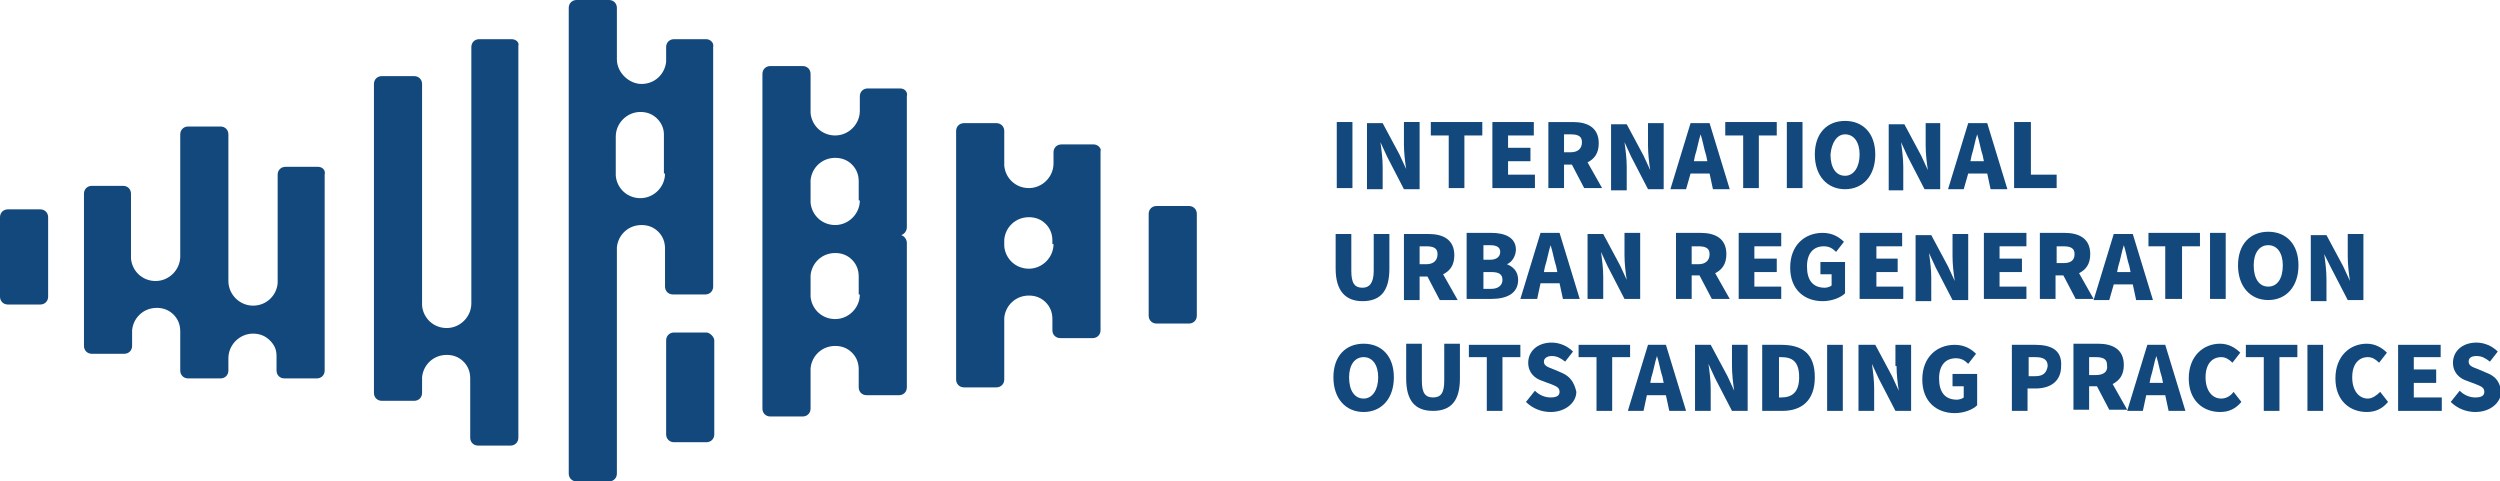 <?xml version="1.0" encoding="utf-8"?>
<!-- Generator: Adobe Illustrator 26.0.2, SVG Export Plug-In . SVG Version: 6.00 Build 0)  -->
<svg version="1.1" id="图层_1" xmlns="http://www.w3.org/2000/svg" xmlns:xlink="http://www.w3.org/1999/xlink" x="0px" y="0px"
	 viewBox="0 0 223.3 43" style="enable-background:new 0 0 223.3 43;" xml:space="preserve">
<style type="text/css">
	.st0{fill:#13487C;}
</style>
<g>
	<g>
		<path class="st0" d="M106.2,18.4h-2.9c-0.4,0-0.7,0.3-0.7,0.7v1.5v6.1v1.5c0,0.4,0.3,0.7,0.7,0.7h2.9c0.4,0,0.7-0.3,0.7-0.7v-1.5
			v-6.1v-1.5C106.9,18.7,106.6,18.4,106.2,18.4z"/>
		<path class="st0" d="M3.6,18.7H0.7C0.3,18.7,0,19,0,19.4v7.1c0,0.4,0.3,0.7,0.7,0.7h2.9c0.4,0,0.7-0.3,0.7-0.7v-7.1
			C4.3,19,4,18.7,3.6,18.7z"/>
		<path class="st0" d="M28.4,14.9h-2.9c-0.4,0-0.7,0.3-0.7,0.7v1.4v8.3c-0.1,1.1-1,2-2.2,2c-1.2,0-2.2-1-2.2-2.2V12
			c0-0.4-0.3-0.7-0.7-0.7h-2.9c-0.4,0-0.7,0.3-0.7,0.7v10.9c0,1.2-1,2.2-2.2,2.2s-2.1-0.9-2.2-2v-5.8c0-0.4-0.3-0.7-0.7-0.7H8.2
			c-0.4,0-0.7,0.3-0.7,0.7v13.6c0,0.4,0.3,0.7,0.7,0.7h2.9c0.4,0,0.7-0.3,0.7-0.7v-1.4c0.1-1.1,1-2,2.2-2c0.6,0,1.1,0.2,1.5,0.6
			c0.4,0.4,0.6,0.9,0.6,1.5v3.5c0,0.4,0.3,0.7,0.7,0.7h2.9c0.4,0,0.7-0.3,0.7-0.7v-1.1c0-1.2,1-2.2,2.2-2.2c0.6,0,1.1,0.2,1.5,0.6
			c0.4,0.4,0.6,0.8,0.6,1.4v1.3c0,0.4,0.3,0.7,0.7,0.7h2.9c0.4,0,0.7-0.3,0.7-0.7V15.6C29.1,15.2,28.8,14.9,28.4,14.9z"/>
		<path class="st0" d="M45.7,3.5h-2.9c-0.4,0-0.7,0.3-0.7,0.7v22.9c0,1.2-1,2.2-2.2,2.2c-1.2,0-2.1-0.9-2.2-2V7.5
			c0-0.4-0.3-0.7-0.7-0.7h-2.9c-0.4,0-0.7,0.3-0.7,0.7v27.6c0,0.4,0.3,0.7,0.7,0.7v0h2.9c0.4,0,0.7-0.3,0.7-0.7v-1.4
			c0.1-1.1,1-2,2.2-2c0.6,0,1.1,0.2,1.5,0.6c0.4,0.4,0.6,0.9,0.6,1.5v5.3c0,0.4,0.3,0.7,0.7,0.7h2.9c0.4,0,0.7-0.3,0.7-0.7v-35
			C46.4,3.8,46.1,3.5,45.7,3.5z"/>
		<path class="st0" d="M63.1,3.5h-2.9c-0.4,0-0.7,0.3-0.7,0.7v1.3c-0.1,1.1-1,2-2.2,2c-1.1,0-2.2-1-2.2-2.2V2.2c0-0.1,0-0.1,0-0.2
			V0.7c0-0.4-0.3-0.7-0.7-0.7h-2.9c-0.4,0-0.7,0.3-0.7,0.7v41.6c0,0.4,0.3,0.7,0.7,0.7h2.9c0.4,0,0.7-0.3,0.7-0.7V41
			c0-0.1,0-0.1,0-0.2V22.1c0.1-1.1,1-2,2.2-2c0.6,0,1.1,0.2,1.5,0.6c0.4,0.4,0.6,0.9,0.6,1.5v3.4c0,0.4,0.3,0.7,0.7,0.7h2.9
			c0.4,0,0.7-0.3,0.7-0.7V4.2C63.8,3.8,63.4,3.5,63.1,3.5z M59.4,15.5c0,1.2-1,2.2-2.2,2.2c-1.2,0-2.1-0.9-2.2-2v-3.5
			c0-1.2,1-2.2,2.2-2.2c0.6,0,1.1,0.2,1.5,0.6c0.4,0.4,0.6,0.9,0.6,1.4V15.5z"/>
		<path class="st0" d="M63.1,29.7h-2.9c-0.4,0-0.7,0.3-0.7,0.7v8.4c0,0.4,0.3,0.7,0.7,0.7h2.9c0.4,0,0.7-0.3,0.7-0.7v-8.4
			C63.8,30.1,63.4,29.7,63.1,29.7z"/>
		<path class="st0" d="M80.4,7.9h-2.9c-0.4,0-0.7,0.3-0.7,0.7v1.3c0,1.2-1,2.2-2.2,2.2s-2.1-0.9-2.2-2V8V6.6c0-0.4-0.3-0.7-0.7-0.7
			h-2.9c-0.4,0-0.7,0.3-0.7,0.7v29.9c0,0.4,0.3,0.7,0.7,0.7v0h2.9c0.4,0,0.7-0.3,0.7-0.7V35v-2.1c0.1-1.1,1-2,2.2-2
			c0.6,0,1.1,0.2,1.5,0.6c0.4,0.4,0.6,0.9,0.6,1.5v1.6c0,0.4,0.3,0.7,0.7,0.7h2.9c0.4,0,0.7-0.3,0.7-0.7V21.7c0-0.3-0.2-0.6-0.5-0.7
			c0.3-0.1,0.5-0.4,0.5-0.7V8.6C81.1,8.2,80.8,7.9,80.4,7.9z M76.8,26.3c0,1.2-1,2.2-2.2,2.2s-2.1-0.9-2.2-2v-1.9c0.1-1.1,1-2,2.2-2
			c0.6,0,1.1,0.2,1.5,0.6c0.4,0.4,0.6,0.9,0.6,1.5V26.3z M76.8,17.9c0,1.2-1,2.2-2.2,2.2s-2.1-0.9-2.2-2v-2c0.1-1.1,1-2,2.2-2
			c0.6,0,1.1,0.2,1.5,0.6c0.4,0.4,0.6,0.9,0.6,1.5V17.9z"/>
		<path class="st0" d="M97.7,12.9L97.7,12.9l-2.9,0c-0.4,0-0.7,0.3-0.7,0.7v1c0,1.2-1,2.2-2.2,2.2s-2.1-0.9-2.2-2v-3.1
			c0-0.4-0.3-0.7-0.7-0.7h-2.9c-0.4,0-0.7,0.3-0.7,0.7v22.2c0,0.4,0.3,0.7,0.7,0.7h2.9c0.4,0,0.7-0.3,0.7-0.7v-5.5
			c0.1-1.1,1-2,2.2-2c0.6,0,1.1,0.2,1.5,0.6c0.4,0.4,0.6,0.9,0.6,1.5v1c0,0.4,0.3,0.7,0.7,0.7h2.9c0.4,0,0.7-0.3,0.7-0.7v-16
			C98.4,13.3,98.1,12.9,97.7,12.9z M94.1,21.8c0,1.2-1,2.2-2.2,2.2c-1.2,0-2.1-0.9-2.2-2v-0.6c0.1-1.1,1-2,2.2-2
			c0.6,0,1.1,0.2,1.5,0.6c0.4,0.4,0.6,0.9,0.6,1.5V21.8z"/>
	</g>
	<g>
		<rect x="119.4" y="10.9" class="st0" width="1.4" height="5.9"/>
		<path class="st0" d="M126.8,10.9h-1.4v2c0,0.7,0.1,1.6,0.2,2.2h0l-0.6-1.3l-1.5-2.8h-1.4h0v5.9h1.4v-2c0-0.7-0.1-1.5-0.2-2.2h0
			l0.6,1.3l1.5,2.9h1.4V10.9z"/>
		<polygon class="st0" points="132.4,10.9 127.8,10.9 127.8,12.1 129.4,12.1 129.4,16.8 130.8,16.8 130.8,12.1 132.4,12.1 		"/>
		<polygon class="st0" points="137.1,16.8 137.1,15.6 134.7,15.6 134.7,14.4 136.7,14.4 136.7,13.2 134.7,13.2 134.7,12.1 137,12.1 
			137,10.9 133.3,10.9 133.3,16.8 		"/>
		<path class="st0" d="M139.7,14.7h0.7l1.1,2.1h1.6l-1.3-2.3c0.6-0.3,1-0.8,1-1.7c0-1.4-1-1.9-2.3-1.9h-2.2h0v5.9h1.4V14.7z
			 M139.7,12h0.6c0.7,0,1,0.2,1,0.7c0,0.6-0.4,0.9-1,0.9h-0.6V12z"/>
		<path class="st0" d="M145.3,14.9c0-0.7-0.1-1.5-0.2-2.2h0l0.6,1.3l1.5,2.9h1.4v-5.9h-1.4v2c0,0.7,0.1,1.6,0.2,2.2h0l-0.6-1.3
			l-1.5-2.8h-1.4h0v5.9h1.4V14.9z"/>
		<path class="st0" d="M151,15.5h1.7l0.3,1.4h1.5l-1.8-5.9h-1.7l-1.8,5.9h1.4L151,15.5z M151.4,13.9c0.2-0.6,0.3-1.3,0.5-1.9h0
			c0.2,0.6,0.3,1.3,0.5,1.9l0.1,0.5h-1.2L151.4,13.9z"/>
		<polygon class="st0" points="155.7,12.1 155.7,16.8 157.1,16.8 157.1,12.1 158.7,12.1 158.7,10.9 154.1,10.9 154.1,12.1 
			155.7,12.1 		"/>
		<rect x="159.6" y="10.9" class="st0" width="1.4" height="5.9"/>
		<path class="st0" d="M164.8,16.9c1.6,0,2.7-1.2,2.7-3.1s-1.1-3-2.7-3s-2.7,1.1-2.7,3S163.2,16.9,164.8,16.9z M164.8,12
			c0.8,0,1.3,0.7,1.3,1.8c0,1.1-0.5,1.9-1.3,1.9c-0.8,0-1.3-0.7-1.3-1.9C163.6,12.7,164.1,12,164.8,12z"/>
		<path class="st0" d="M170,14.9c0-0.7-0.1-1.5-0.2-2.2h0l0.6,1.3l1.5,2.9h1.4v-5.9H172v2c0,0.7,0.1,1.6,0.2,2.2h0l-0.6-1.3
			l-1.5-2.8h-1.4h0v5.9h1.3V14.9z"/>
		<path class="st0" d="M175.8,15.5h1.7l0.3,1.4h1.5l-1.8-5.9h-1.7l-1.8,5.9h1.4L175.8,15.5z M176.1,13.9c0.2-0.6,0.3-1.3,0.5-1.9h0
			c0.2,0.6,0.3,1.3,0.5,1.9l0.1,0.5H176L176.1,13.9z"/>
		<polygon class="st0" points="183.7,15.6 181.4,15.6 181.4,10.9 180,10.9 179.9,10.9 179.9,16.8 183.7,16.8 		"/>
		<path class="st0" d="M121.7,26.9c1.6,0,2.4-0.9,2.4-2.9v-3.1h-1.4v3.3c0,1.1-0.4,1.5-1,1.5c-0.7,0-1-0.4-1-1.5v-3.3h-1.4V24h0
			C119.3,26,120.2,26.9,121.7,26.9z"/>
		<path class="st0" d="M126.8,24.7h0.7l1.1,2.1h1.6l-1.3-2.3c0.6-0.3,1-0.8,1-1.7c0-1.4-1-1.9-2.3-1.9h-2.2v5.9h1.4V24.7z M126.8,22
			h0.6c0.7,0,1,0.2,1,0.7c0,0.6-0.4,0.9-1,0.9h-0.6V22z"/>
		<path class="st0" d="M135.6,25c0-0.8-0.5-1.2-1-1.4v0c0.5-0.2,0.8-0.8,0.8-1.3c0-1.1-1-1.5-2.2-1.5H131v5.9h2.2
			C134.6,26.7,135.6,26.2,135.6,25z M132.5,21.9h0.6c0.6,0,0.9,0.2,0.9,0.6c0,0.4-0.3,0.7-0.9,0.7h-0.6V21.9z M132.5,25.7v-1.4h0.7
			c0.7,0,1,0.2,1,0.7c0,0.5-0.4,0.8-1,0.8H132.5z"/>
		<path class="st0" d="M137.3,26.7l0.3-1.4h1.7l0.3,1.4h1.5l-1.8-5.9h-1.7l-1.8,5.9H137.3z M138,23.8c0.2-0.6,0.3-1.3,0.5-1.9h0
			c0.2,0.6,0.3,1.3,0.5,1.9l0.1,0.5h-1.2L138,23.8z"/>
		<path class="st0" d="M141.8,20.8v5.9h1.4v-2c0-0.7-0.1-1.5-0.2-2.2h0l0.6,1.3l1.5,2.9h1.4v-5.9h-1.4v2c0,0.7,0.1,1.6,0.2,2.2h0
			l-0.6-1.3l-1.5-2.8H141.8L141.8,20.8z"/>
		<path class="st0" d="M152.9,26.7h1.6l-1.3-2.3c0.6-0.3,1-0.8,1-1.7c0-1.4-1-1.9-2.3-1.9h-2.2h0v5.9h1.4v-2.1h0.7L152.9,26.7z
			 M151.1,23.5V22h0.6c0.7,0,1,0.2,1,0.7c0,0.6-0.4,0.9-1,0.9H151.1z"/>
		<polygon class="st0" points="159.1,22 159.1,20.8 155.3,20.8 155.3,26.7 159.1,26.7 159.1,25.6 156.7,25.6 156.7,24.3 158.7,24.3 
			158.7,23.1 156.7,23.1 156.7,22 		"/>
		<path class="st0" d="M162.7,24.5h0.9v1c-0.1,0.1-0.4,0.2-0.6,0.2c-1.1,0-1.6-0.7-1.6-1.9c0-1.2,0.6-1.8,1.5-1.8
			c0.5,0,0.8,0.2,1.1,0.5l0.7-0.9c-0.4-0.4-1-0.8-1.9-0.8c-1.6,0-2.9,1.1-2.9,3.1c0,2,1.3,3,2.9,3c0.8,0,1.6-0.3,2-0.7v-2.8h-2.2
			V24.5z"/>
		<polygon class="st0" points="170,25.6 167.6,25.6 167.6,24.3 169.5,24.3 169.5,23.1 167.6,23.1 167.6,22 169.9,22 169.9,20.8 
			166.1,20.8 166.1,26.7 170,26.7 		"/>
		<path class="st0" d="M172.5,24.8c0-0.7-0.1-1.5-0.2-2.2h0l0.6,1.3l1.5,2.9h1.4v-5.9h-1.4v2c0,0.7,0.1,1.6,0.2,2.2h0l-0.6-1.3
			l-1.5-2.8h-1.4h0v5.9h1.4V24.8z"/>
		<polygon class="st0" points="181,25.6 178.6,25.6 178.6,24.3 180.6,24.3 180.6,23.1 178.6,23.1 178.6,22 181,22 181,20.8 
			177.2,20.8 177.2,26.7 181,26.7 		"/>
		<path class="st0" d="M187,26.7l-1.3-2.3c0.6-0.3,1-0.8,1-1.7c0-1.4-1-1.9-2.3-1.9h-2.2h0v5.9h1.4v-2.1h0.7l1.1,2.1H187z
			 M184.3,23.5h-0.6V22h0.6c0.7,0,1,0.2,1,0.7C185.3,23.3,184.9,23.5,184.3,23.5z"/>
		<path class="st0" d="M188.8,25.4h1.7l0.3,1.4h1.5l-1.8-5.9h-1.7l-1.8,5.9h1.4L188.8,25.4z M189.2,23.8c0.2-0.6,0.3-1.3,0.5-1.9h0
			c0.2,0.6,0.3,1.3,0.5,1.9l0.1,0.5h-1.2L189.2,23.8z"/>
		<polygon class="st0" points="193.4,22 193.4,26.7 194.9,26.7 194.9,22 196.5,22 196.5,20.8 191.9,20.8 191.9,22 193.4,22 		"/>
		<rect x="197.4" y="20.8" class="st0" width="1.4" height="5.9"/>
		<path class="st0" d="M202.6,20.7c-1.6,0-2.7,1.1-2.7,3c0,1.9,1.1,3.1,2.7,3.1c1.6,0,2.7-1.2,2.7-3.1
			C205.3,21.8,204.2,20.7,202.6,20.7z M202.6,25.6c-0.8,0-1.3-0.7-1.3-1.9c0-1.1,0.5-1.8,1.3-1.8c0.8,0,1.3,0.7,1.3,1.8
			C203.9,24.9,203.4,25.6,202.6,25.6z"/>
		<path class="st0" d="M208.2,23.9l1.5,2.9h1.4v-5.9h-1.4v2c0,0.7,0.1,1.6,0.2,2.2h0l-0.6-1.3l-1.5-2.8h-1.4h0v5.9h1.4v-2
			c0-0.7-0.1-1.5-0.2-2.2h0L208.2,23.9z"/>
		<path class="st0" d="M121.8,30.7c-1.6,0-2.7,1.1-2.7,3c0,1.9,1.1,3.1,2.7,3.1c1.6,0,2.7-1.2,2.7-3.1
			C124.5,31.8,123.4,30.7,121.8,30.7z M121.8,35.6c-0.8,0-1.3-0.7-1.3-1.9c0-1.1,0.5-1.8,1.3-1.8c0.8,0,1.3,0.7,1.3,1.8
			C123.1,34.8,122.6,35.6,121.8,35.6z"/>
		<path class="st0" d="M129,34c0,1.1-0.3,1.5-1,1.5c-0.7,0-1-0.4-1-1.5v-3.3h-1.4v3.1c0,2,0.8,2.9,2.4,2.9c1.6,0,2.4-0.9,2.4-2.9
			v-3.1H129V34z"/>
		<polygon class="st0" points="131.2,31.9 132.8,31.9 132.8,31.9 132.8,36.7 134.2,36.7 134.2,31.9 135.8,31.9 135.8,30.8 
			131.2,30.8 		"/>
		<path class="st0" d="M139.5,33.3l-0.7-0.3c-0.5-0.2-0.9-0.3-0.9-0.7c0-0.3,0.3-0.5,0.7-0.5c0.5,0,0.8,0.2,1.2,0.5l0.7-0.9
			c-0.5-0.5-1.2-0.8-1.9-0.8c-1.3,0-2.1,0.8-2.1,1.8c0,0.9,0.6,1.4,1.2,1.6l0.8,0.3c0.5,0.2,0.8,0.3,0.8,0.7c0,0.3-0.2,0.5-0.8,0.5
			c-0.5,0-1-0.2-1.4-0.6l-0.8,1l0,0c0.6,0.6,1.4,0.9,2.2,0.9c1.4,0,2.3-0.9,2.3-1.8C140.6,34.1,140.2,33.6,139.5,33.3z"/>
		<polygon class="st0" points="145.6,30.8 141,30.8 141,31.9 142.6,31.9 142.6,31.9 142.6,36.7 144,36.7 144,31.9 145.6,31.9 		"/>
		<path class="st0" d="M147.2,30.8l-1.8,5.9h1.4l0.3-1.4h1.7l0.3,1.4h1.5l-1.8-5.9H147.2z M147.4,34.2l0.1-0.5
			c0.2-0.6,0.3-1.3,0.5-1.9h0c0.2,0.6,0.3,1.3,0.5,1.9l0.1,0.5H147.4z"/>
		<path class="st0" d="M154.7,32.7c0,0.7,0.1,1.6,0.2,2.2h0l-0.6-1.3l-1.5-2.8h-1.4h0v5.9h1.4v-2c0-0.7-0.1-1.5-0.2-2.2h0l0.6,1.3
			l1.5,2.9h1.4v-5.9h-1.4V32.7z"/>
		<path class="st0" d="M159.1,30.8h-1.7v5.9h1.8c1.7,0,2.9-0.9,2.9-3C162.1,31.6,161,30.8,159.1,30.8z M159.1,35.5h-0.2v-3.6h0.2
			c1,0,1.6,0.4,1.6,1.8C160.7,35.1,160,35.5,159.1,35.5z"/>
		<rect x="163.2" y="30.8" class="st0" width="1.4" height="5.9"/>
		<path class="st0" d="M169.4,32.7c0,0.7,0.1,1.6,0.2,2.2h0l-0.6-1.3l-1.5-2.8H166h0v5.9h1.4v-2c0-0.7-0.1-1.5-0.2-2.2h0l0.6,1.3
			l1.5,2.9h1.4v-5.9h-1.4V32.7z"/>
		<path class="st0" d="M174.5,34.5h0.9v1c-0.1,0.1-0.4,0.2-0.6,0.2c-1.1,0-1.6-0.7-1.6-1.9c0-1.2,0.6-1.8,1.5-1.8
			c0.5,0,0.8,0.2,1.1,0.5l0.7-0.9c-0.4-0.4-1-0.8-1.9-0.8c-1.6,0-2.9,1.1-2.9,3.1c0,2,1.3,3,2.9,3c0.8,0,1.6-0.3,2-0.7v-2.8h-2.2
			V34.5z"/>
		<path class="st0" d="M181.8,30.8h-2.1h0v5.9h1.4v-2h0.7c1.3,0,2.3-0.6,2.3-2C184.2,31.2,183.1,30.8,181.8,30.8z M181.8,33.6h-0.6
			v-1.7h0.6c0.7,0,1.1,0.2,1.1,0.8C182.8,33.3,182.5,33.6,181.8,33.6z"/>
		<path class="st0" d="M189.7,32.6c0-1.4-1-1.9-2.3-1.9h-2.2h0v5.9h1.4v-2.1h0.7l1.1,2.1h1.6l-1.3-2.3
			C189.3,34,189.7,33.5,189.7,32.6z M187.2,33.5h-0.6v-1.6h0.6c0.7,0,1,0.2,1,0.7C188.3,33.2,187.9,33.5,187.2,33.5z"/>
		<path class="st0" d="M191.8,30.8l-1.8,5.9h1.4l0.3-1.4h1.7l0.3,1.4h1.5l-1.8-5.9H191.8z M192,34.2l0.1-0.5
			c0.2-0.6,0.3-1.3,0.5-1.9h0c0.2,0.6,0.3,1.3,0.5,1.9l0.1,0.5H192z"/>
		<path class="st0" d="M198.4,35.6c-0.8,0-1.4-0.7-1.4-1.9c0-1.2,0.6-1.8,1.4-1.8c0.4,0,0.7,0.2,1,0.5l0.7-0.9
			c-0.4-0.4-1-0.8-1.8-0.8c-1.5,0-2.8,1.1-2.8,3.1l0,0c0,2,1.3,3,2.8,3c0.8,0,1.4-0.3,1.9-0.9l-0.7-0.9
			C199.3,35.3,198.9,35.6,198.4,35.6z"/>
		<polygon class="st0" points="200.6,31.9 202.2,31.9 202.2,31.9 202.2,36.7 203.6,36.7 203.6,31.9 205.2,31.9 205.2,30.8 
			200.6,30.8 		"/>
		<rect x="206.1" y="30.8" class="st0" width="1.4" height="5.9"/>
		<path class="st0" d="M211.5,35.6c-0.8,0-1.4-0.7-1.4-1.9c0-1.2,0.6-1.8,1.4-1.8c0.4,0,0.7,0.2,1,0.5l0.7-0.9
			c-0.4-0.4-1-0.8-1.8-0.8c-1.5,0-2.8,1.1-2.8,3.1v0c0,2,1.3,3,2.8,3c0.8,0,1.4-0.3,1.9-0.9l-0.7-0.9
			C212.3,35.3,211.9,35.6,211.5,35.6z"/>
		<polygon class="st0" points="215.6,34.2 217.6,34.2 217.6,33 215.6,33 215.6,31.9 218,31.9 218,30.8 214.2,30.8 214.2,36.7 
			218.1,36.7 218.1,35.5 215.6,35.5 		"/>
		<path class="st0" d="M222.1,33.3l-0.7-0.3c-0.5-0.2-0.9-0.3-0.9-0.7c0-0.3,0.2-0.5,0.7-0.5c0.5,0,0.8,0.2,1.2,0.5l0.7-0.9
			c-0.5-0.5-1.2-0.8-1.9-0.8c-1.3,0-2.1,0.8-2.1,1.8c0,0.9,0.6,1.4,1.2,1.6l0.8,0.3c0.5,0.2,0.8,0.3,0.8,0.7c0,0.3-0.2,0.5-0.8,0.5
			c-0.5,0-1-0.2-1.4-0.6l-0.8,1l0,0c0.6,0.6,1.4,0.9,2.2,0.9c1.4,0,2.3-0.9,2.3-1.8C223.3,34.1,222.9,33.6,222.1,33.3z"/>
	</g>
</g>
</svg>
